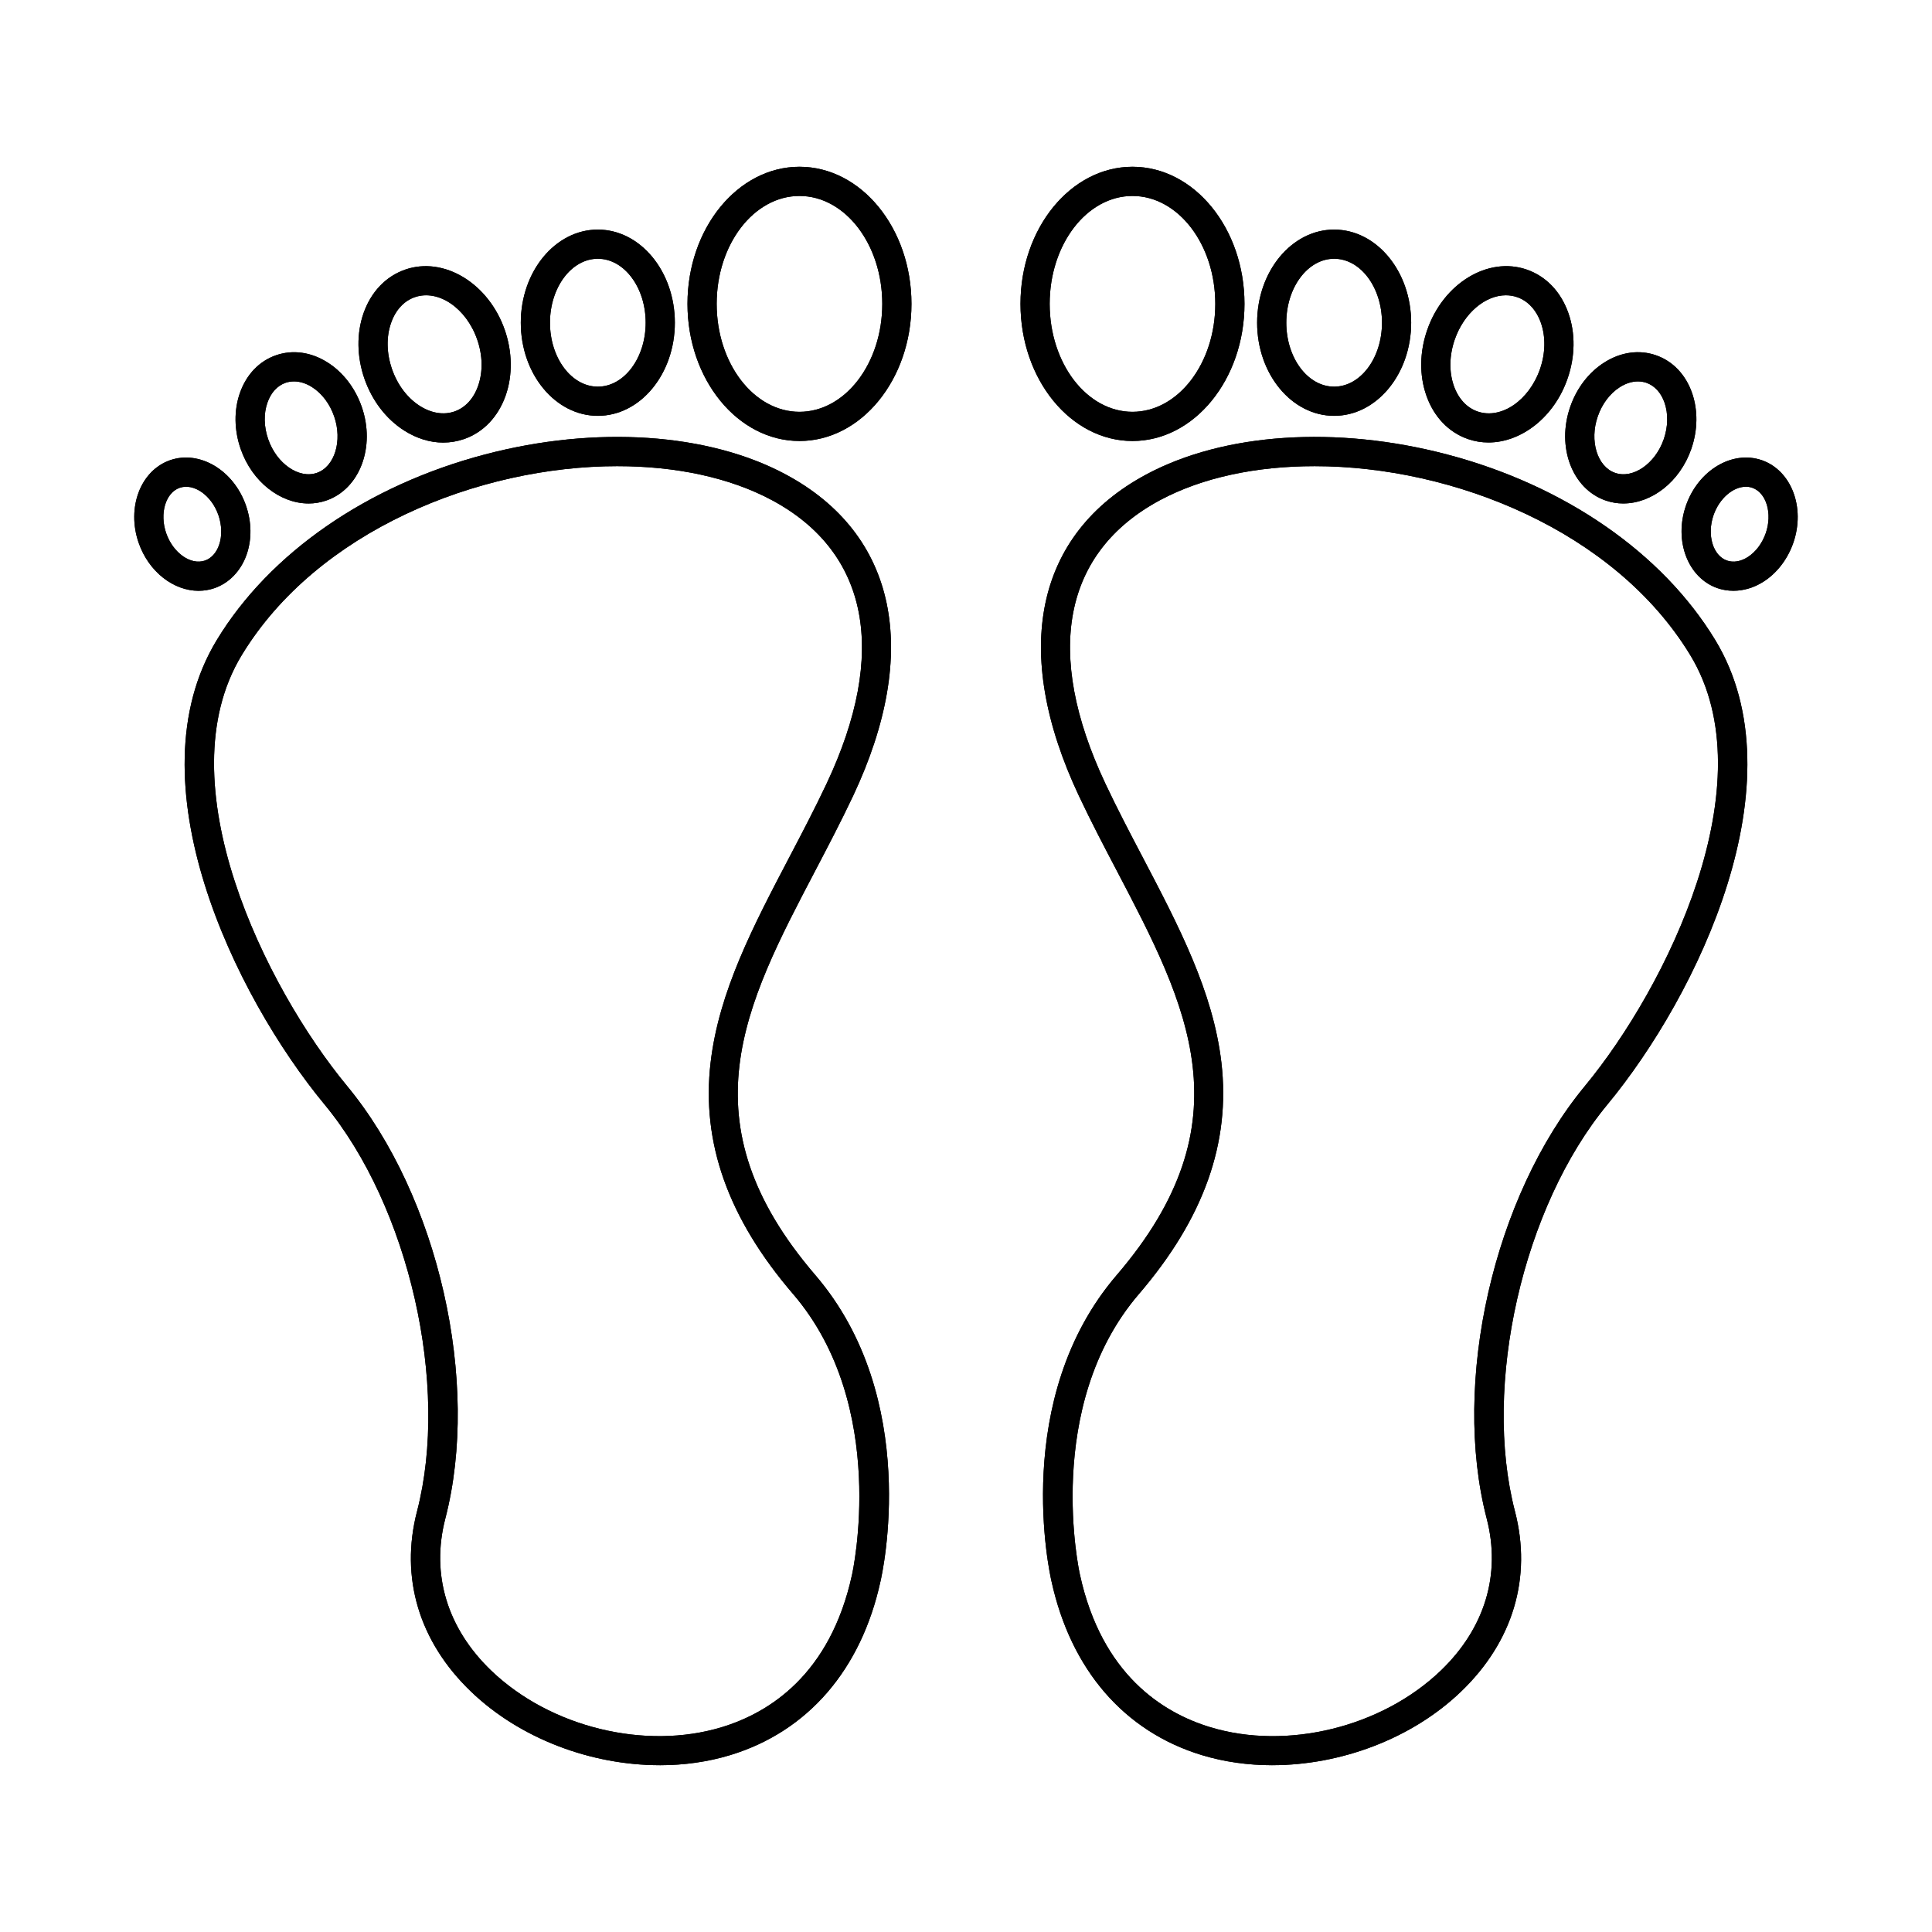 <?xml version="1.0" encoding="UTF-8"?>
<!-- Uploaded to: SVG Repo, www.svgrepo.com, Generator: SVG Repo Mixer Tools -->
<svg fill="#000000" width="800px" height="800px" version="1.1" viewBox="144 144 512 512" xmlns="http://www.w3.org/2000/svg">
 <g>
  <path d="m204.75 315.61h0.008zm102.91-48.074c-36.918 0-79.652 17.23-99.602 50.09-20.512 33.777 6.25 87.961 27.941 114.19 24.203 29.254 35.379 78.527 26.016 114.62-3.836 14.773 0.48 29.074 12.164 40.293 15.637 15.004 40.773 21.168 61.105 14.984 12.547-3.816 28.719-13.918 34.496-40.332 0.113-0.492 9.961-44.672-15.598-74.441-17.211-20.039-24.363-40.117-21.863-61.379 2.203-18.812 11.27-36.09 20.867-54.398 3.336-6.363 6.797-12.961 9.91-19.578 16.289-34.609 11.137-61.246-14.504-75.023-11.277-6.051-25.609-9.023-40.938-9.023zm11.18 344.26c-18.188 0-37.027-7.031-50.008-19.496-13.797-13.23-18.883-30.219-14.309-47.812 8.66-33.352-2.094-80.684-24.48-107.74-23.957-28.973-51.348-85.668-28.59-123.14 13.996-23.07 39.898-40.988 71.047-49.172 29.367-7.723 59.195-5.731 79.766 5.316 29.375 15.77 35.871 46.797 17.836 85.125-3.191 6.769-6.688 13.434-10.059 19.879-18.711 35.688-34.871 66.504 0.02 107.15 28.148 32.789 17.734 79.211 17.27 81.176-5.113 23.414-19.254 39.777-39.785 46.031-5.957 1.812-12.297 2.688-18.699 2.688z"/>
  <path d="m204.75 315.61h0.008zm102.91-48.074c-36.918 0-79.652 17.23-99.602 50.09-20.512 33.777 6.25 87.961 27.941 114.19 24.203 29.254 35.379 78.527 26.016 114.62-3.836 14.773 0.48 29.074 12.164 40.293 15.637 15.004 40.773 21.168 61.105 14.984 12.547-3.816 28.719-13.918 34.496-40.332 0.113-0.492 9.961-44.672-15.598-74.441-17.211-20.039-24.363-40.117-21.863-61.379 2.203-18.812 11.27-36.09 20.867-54.398 3.336-6.363 6.797-12.961 9.91-19.578 16.289-34.609 11.137-61.246-14.504-75.023-11.277-6.051-25.609-9.023-40.938-9.023zm11.18 344.26c-18.188 0-37.027-7.031-50.008-19.496-13.797-13.23-18.883-30.219-14.309-47.812 8.66-33.352-2.094-80.684-24.48-107.74-23.957-28.973-51.348-85.668-28.59-123.14 13.996-23.07 39.898-40.988 71.047-49.172 29.367-7.723 59.195-5.731 79.766 5.316 29.375 15.77 35.871 46.797 17.836 85.125-3.191 6.769-6.688 13.434-10.059 19.879-18.711 35.688-34.871 66.504 0.02 107.15 28.148 32.789 17.734 79.211 17.27 81.176-5.113 23.414-19.254 39.777-39.785 46.031-5.957 1.812-12.297 2.688-18.699 2.688z"/>
  <path d="m355.87 195.93c-12.105 0-21.945 12.832-21.945 28.598 0 15.781 9.84 28.609 21.945 28.609 12.094 0 21.941-12.828 21.941-28.609 0-15.766-9.848-28.598-21.941-28.598zm0 64.941c-16.367 0-29.68-16.305-29.68-36.344 0-20.027 13.312-36.332 29.68-36.332 16.363 0 29.676 16.301 29.676 36.332 0 20.039-13.312 36.344-29.676 36.344z"/>
  <path d="m355.87 195.93c-12.105 0-21.945 12.832-21.945 28.598 0 15.781 9.84 28.609 21.945 28.609 12.094 0 21.941-12.828 21.941-28.609 0-15.766-9.848-28.598-21.941-28.598zm0 64.941c-16.367 0-29.68-16.305-29.68-36.344 0-20.027 13.312-36.332 29.68-36.332 16.363 0 29.676 16.301 29.676 36.332 0 20.039-13.312 36.344-29.676 36.344z"/>
  <path d="m302.43 212.57c-6.988 0-12.68 7.606-12.68 16.949s5.691 16.949 12.68 16.949c6.988 0 12.68-7.606 12.68-16.949s-5.691-16.949-12.68-16.949zm0 41.633c-11.258 0-20.414-11.066-20.414-24.68 0-13.605 9.152-24.68 20.414-24.68 11.258 0 20.414 11.074 20.414 24.68 0 13.613-9.152 24.68-20.414 24.68z"/>
  <path d="m302.43 212.57c-6.988 0-12.68 7.606-12.68 16.949s5.691 16.949 12.68 16.949c6.988 0 12.68-7.606 12.68-16.949s-5.691-16.949-12.68-16.949zm0 41.633c-11.258 0-20.414-11.066-20.414-24.68 0-13.605 9.152-24.68 20.414-24.68 11.258 0 20.414 11.074 20.414 24.68 0 13.613-9.152 24.68-20.414 24.68z"/>
  <path d="m253.92 222.76c-2.863 0.988-5.09 3.402-6.273 6.797-1.309 3.707-1.219 8.066 0.242 12.266 1.453 4.199 4.09 7.672 7.406 9.777 3.039 1.922 6.281 2.438 9.141 1.449 2.852-0.988 5.086-3.402 6.269-6.797 1.305-3.715 1.219-8.066-0.242-12.266-2.898-8.359-10.32-13.395-16.543-11.227zm7.531 38.527c-3.473 0-6.996-1.066-10.301-3.164-4.797-3.031-8.539-7.926-10.574-13.766-2.023-5.852-2.106-12.012-0.234-17.359 1.992-5.668 5.91-9.766 11.039-11.551 10.262-3.559 22.094 3.617 26.395 16.004 2.019 5.84 2.106 12.004 0.234 17.359-1.996 5.668-5.914 9.77-11.039 11.551-1.793 0.613-3.648 0.926-5.519 0.926z"/>
  <path d="m253.92 222.76c-2.863 0.988-5.09 3.402-6.273 6.797-1.309 3.707-1.219 8.066 0.242 12.266 1.453 4.199 4.09 7.672 7.406 9.777 3.039 1.922 6.281 2.438 9.141 1.449 2.852-0.988 5.086-3.402 6.269-6.797 1.305-3.715 1.219-8.066-0.242-12.266-2.898-8.359-10.32-13.395-16.543-11.227zm7.531 38.527c-3.473 0-6.996-1.066-10.301-3.164-4.797-3.031-8.539-7.926-10.574-13.766-2.023-5.852-2.106-12.012-0.234-17.359 1.992-5.668 5.91-9.766 11.039-11.551 10.262-3.559 22.094 3.617 26.395 16.004 2.019 5.84 2.106 12.004 0.234 17.359-1.996 5.668-5.914 9.77-11.039 11.551-1.793 0.613-3.648 0.926-5.519 0.926z"/>
  <path d="m218.41 241.8h0.012zm3.504 3.281c-0.766 0-1.52 0.121-2.238 0.363-2.172 0.754-3.875 2.617-4.793 5.234-1.039 2.941-0.965 6.394 0.199 9.738 2.246 6.477 8.148 10.543 12.883 8.902 4.731-1.641 6.836-8.5 4.59-14.965-1.16-3.344-3.242-6.102-5.875-7.773-1.566-0.996-3.211-1.5-4.769-1.5zm3.867 32.348c-7.492 0-14.969-5.711-18.008-14.469-1.73-4.984-1.805-10.254-0.191-14.832 1.723-4.894 5.117-8.438 9.559-9.98 4.449-1.539 9.301-0.867 13.684 1.914 4.098 2.598 7.309 6.777 9.043 11.762 3.684 10.613-0.523 21.742-9.367 24.812-1.547 0.535-3.133 0.797-4.719 0.797z"/>
  <path d="m218.41 241.8h0.012zm3.504 3.281c-0.766 0-1.52 0.121-2.238 0.363-2.172 0.754-3.875 2.617-4.793 5.234-1.039 2.941-0.965 6.394 0.199 9.738 2.246 6.477 8.148 10.543 12.883 8.902 4.731-1.641 6.836-8.5 4.59-14.965-1.16-3.344-3.242-6.102-5.875-7.773-1.566-0.996-3.211-1.5-4.769-1.5zm3.867 32.348c-7.492 0-14.969-5.711-18.008-14.469-1.73-4.984-1.805-10.254-0.191-14.832 1.723-4.894 5.117-8.438 9.559-9.98 4.449-1.539 9.301-0.867 13.684 1.914 4.098 2.598 7.309 6.777 9.043 11.762 3.684 10.613-0.523 21.742-9.367 24.812-1.547 0.535-3.133 0.797-4.719 0.797z"/>
  <path d="m191.62 273.27c-3.746 1.297-5.387 6.816-3.574 12.043 1.82 5.227 6.523 8.539 10.262 7.242 1.691-0.586 3.023-2.043 3.746-4.117 0.824-2.348 0.758-5.238-0.172-7.926-1.812-5.227-6.512-8.539-10.262-7.238zm5.027 27.301c-6.641 0-13.23-5.016-15.902-12.719-3.242-9.348 0.492-19.164 8.336-21.895 7.848-2.719 16.859 2.668 20.105 12.023 1.52 4.371 1.578 8.992 0.16 13.02-1.5 4.269-4.594 7.504-8.5 8.863-1.379 0.473-2.789 0.703-4.199 0.703z"/>
  <path d="m191.62 273.27c-3.746 1.297-5.387 6.816-3.574 12.043 1.82 5.227 6.523 8.539 10.262 7.242 1.691-0.586 3.023-2.043 3.746-4.117 0.824-2.348 0.758-5.238-0.172-7.926-1.812-5.227-6.512-8.539-10.262-7.238zm5.027 27.301c-6.641 0-13.23-5.016-15.902-12.719-3.242-9.348 0.492-19.164 8.336-21.895 7.848-2.719 16.859 2.668 20.105 12.023 1.52 4.371 1.578 8.992 0.16 13.02-1.5 4.269-4.594 7.504-8.5 8.863-1.379 0.473-2.789 0.703-4.199 0.703z"/>
  <path d="m492.34 267.54c-15.336 0-29.668 2.973-40.945 9.023-25.637 13.777-30.781 40.41-14.492 75.023 3.113 6.617 6.566 13.211 9.91 19.578 9.594 18.309 18.66 35.59 20.867 54.398 2.484 21.258-4.664 41.34-21.863 61.379-25.57 29.77-15.719 73.945-15.617 74.391 5.789 26.465 21.961 36.566 34.512 40.383 20.34 6.184 45.465 0.02 61.105-14.984 11.691-11.219 16.012-25.516 12.172-40.293-9.375-36.09 1.812-85.363 26.016-114.62 21.68-26.223 48.449-80.41 27.941-114.19-19.949-32.859-62.684-50.09-99.605-50.09zm-11.176 344.26c-6.414 0-12.738-0.875-18.703-2.688-20.531-6.254-34.672-22.617-39.809-46.082-0.441-1.914-10.863-48.336 17.293-81.125 34.883-40.645 18.73-71.457 0.02-107.15-3.383-6.445-6.879-13.109-10.059-19.879-18.047-38.328-11.543-69.355 17.836-85.125 20.574-11.047 50.391-13.043 79.766-5.316 31.145 8.188 57.035 26.102 71.047 49.172 22.746 37.469-4.637 94.168-28.602 123.14-22.387 27.059-33.145 74.387-24.48 107.74 4.57 17.59-0.5 34.582-14.297 47.812-12.992 12.469-31.824 19.488-50.008 19.496z"/>
  <path d="m492.34 267.54c-15.336 0-29.668 2.973-40.945 9.023-25.637 13.777-30.781 40.41-14.492 75.023 3.113 6.617 6.566 13.211 9.91 19.578 9.594 18.309 18.66 35.59 20.867 54.398 2.484 21.258-4.664 41.34-21.863 61.379-25.57 29.77-15.719 73.945-15.617 74.391 5.789 26.465 21.961 36.566 34.512 40.383 20.34 6.184 45.465 0.02 61.105-14.984 11.691-11.219 16.012-25.516 12.172-40.293-9.375-36.09 1.812-85.363 26.016-114.62 21.68-26.223 48.449-80.41 27.941-114.19-19.949-32.859-62.684-50.09-99.605-50.09zm-11.176 344.26c-6.414 0-12.738-0.875-18.703-2.688-20.531-6.254-34.672-22.617-39.809-46.082-0.441-1.914-10.863-48.336 17.293-81.125 34.883-40.645 18.73-71.457 0.02-107.15-3.383-6.445-6.879-13.109-10.059-19.879-18.047-38.328-11.543-69.355 17.836-85.125 20.574-11.047 50.391-13.043 79.766-5.316 31.145 8.188 57.035 26.102 71.047 49.172 22.746 37.469-4.637 94.168-28.602 123.14-22.387 27.059-33.145 74.387-24.48 107.74 4.57 17.59-0.5 34.582-14.297 47.812-12.992 12.469-31.824 19.488-50.008 19.496z"/>
  <path d="m444.12 195.93c-12.105 0-21.945 12.832-21.945 28.598 0 15.781 9.84 28.609 21.945 28.609 12.094 0 21.945-12.828 21.945-28.609 0-15.766-9.852-28.598-21.945-28.598zm0 64.941c-16.363 0-29.68-16.305-29.68-36.344 0-20.027 13.316-36.332 29.68-36.332s29.68 16.301 29.68 36.332c0 20.039-13.316 36.344-29.68 36.344z"/>
  <path d="m444.12 195.93c-12.105 0-21.945 12.832-21.945 28.598 0 15.781 9.84 28.609 21.945 28.609 12.094 0 21.945-12.828 21.945-28.609 0-15.766-9.852-28.598-21.945-28.598zm0 64.941c-16.363 0-29.68-16.305-29.68-36.344 0-20.027 13.316-36.332 29.68-36.332s29.68 16.301 29.68 36.332c0 20.039-13.316 36.344-29.68 36.344z"/>
  <path d="m497.56 212.57c-6.988 0-12.676 7.606-12.676 16.949s5.684 16.949 12.676 16.949c7 0 12.68-7.606 12.68-16.949s-5.676-16.949-12.68-16.949zm0 41.633c-11.246 0-20.41-11.066-20.41-24.68 0-13.605 9.16-24.68 20.41-24.68 11.258 0 20.414 11.074 20.414 24.68 0 13.613-9.152 24.68-20.414 24.68z"/>
  <path d="m497.56 212.57c-6.988 0-12.676 7.606-12.676 16.949s5.684 16.949 12.676 16.949c7 0 12.68-7.606 12.68-16.949s-5.676-16.949-12.68-16.949zm0 41.633c-11.246 0-20.41-11.066-20.41-24.68 0-13.605 9.16-24.68 20.41-24.68 11.258 0 20.414 11.074 20.414 24.68 0 13.613-9.152 24.68-20.414 24.68z"/>
  <path d="m543.08 222.25c-5.449 0-11.109 4.684-13.555 11.734-1.453 4.199-1.539 8.547-0.242 12.266 1.199 3.394 3.426 5.809 6.281 6.797 6.223 2.156 13.645-2.879 16.547-11.227 1.461-4.199 1.539-8.559 0.242-12.266-1.199-3.394-3.426-5.809-6.273-6.797-0.977-0.344-1.984-0.504-3-0.504zm-4.621 39.012c-1.824 0-3.656-0.293-5.43-0.906-5.125-1.781-9.055-5.883-11.035-11.551-1.883-5.356-1.805-11.52 0.23-17.359 4.289-12.387 16.133-19.559 26.383-16.004 5.137 1.785 9.055 5.883 11.039 11.551 1.883 5.348 1.805 11.512-0.234 17.359-3.543 10.23-12.254 16.91-20.953 16.91z"/>
  <path d="m543.08 222.25c-5.449 0-11.109 4.684-13.555 11.734-1.453 4.199-1.539 8.547-0.242 12.266 1.199 3.394 3.426 5.809 6.281 6.797 6.223 2.156 13.645-2.879 16.547-11.227 1.461-4.199 1.539-8.559 0.242-12.266-1.199-3.394-3.426-5.809-6.273-6.797-0.977-0.344-1.984-0.504-3-0.504zm-4.621 39.012c-1.824 0-3.656-0.293-5.43-0.906-5.125-1.781-9.055-5.883-11.035-11.551-1.883-5.356-1.805-11.52 0.23-17.359 4.289-12.387 16.133-19.559 26.383-16.004 5.137 1.785 9.055 5.883 11.039 11.551 1.883 5.348 1.805 11.512-0.234 17.359-3.543 10.23-12.254 16.91-20.953 16.91z"/>
  <path d="m578.08 245.08c-1.57 0-3.203 0.504-4.785 1.5-2.629 1.672-4.715 4.43-5.871 7.773-2.25 6.465-0.145 13.32 4.598 14.965 4.734 1.652 10.637-2.426 12.883-8.902 1.156-3.344 1.227-6.797 0.199-9.738-0.918-2.617-2.629-4.481-4.797-5.234h-0.008c-0.715-0.242-1.461-0.363-2.227-0.363zm-3.879 32.348c-1.578 0-3.172-0.262-4.715-0.797-8.848-3.07-13.051-14.199-9.363-24.812 1.719-4.984 4.934-9.164 9.035-11.762 4.379-2.781 9.242-3.453 13.684-1.914 4.449 1.543 7.844 5.086 9.566 9.98 1.602 4.582 1.531 9.848-0.191 14.832-3.039 8.762-10.52 14.461-18.016 14.469z"/>
  <path d="m578.08 245.08c-1.57 0-3.203 0.504-4.785 1.5-2.629 1.672-4.715 4.43-5.871 7.773-2.25 6.465-0.145 13.32 4.598 14.965 4.734 1.652 10.637-2.426 12.883-8.902 1.156-3.344 1.227-6.797 0.199-9.738-0.918-2.617-2.629-4.481-4.797-5.234h-0.008c-0.715-0.242-1.461-0.363-2.227-0.363zm-3.879 32.348c-1.578 0-3.172-0.262-4.715-0.797-8.848-3.07-13.051-14.199-9.363-24.812 1.719-4.984 4.934-9.164 9.035-11.762 4.379-2.781 9.242-3.453 13.684-1.914 4.449 1.543 7.844 5.086 9.566 9.98 1.602 4.582 1.531 9.848-0.191 14.832-3.039 8.762-10.52 14.461-18.016 14.469z"/>
  <path d="m606.66 272.99c-3.363 0-7.008 3.07-8.551 7.519-1.812 5.227-0.18 10.746 3.566 12.043 1.691 0.586 3.637 0.262 5.488-0.918 2.106-1.328 3.836-3.637 4.777-6.324 1.812-5.227 0.18-10.742-3.566-12.043-0.559-0.191-1.129-0.281-1.711-0.281zm-3.297 27.57c-1.441 0-2.859-0.23-4.227-0.695-7.84-2.731-11.582-12.547-8.34-21.883 3.242-9.348 12.266-14.742 20.102-12.023h0.012c7.832 2.731 11.578 12.547 8.336 21.895-1.52 4.371-4.344 8.035-7.941 10.32-2.488 1.582-5.242 2.387-7.938 2.387z"/>
  <path d="m606.66 272.99c-3.363 0-7.008 3.07-8.551 7.519-1.812 5.227-0.18 10.746 3.566 12.043 1.691 0.586 3.637 0.262 5.488-0.918 2.106-1.328 3.836-3.637 4.777-6.324 1.812-5.227 0.18-10.742-3.566-12.043-0.559-0.191-1.129-0.281-1.711-0.281zm-3.297 27.57c-1.441 0-2.859-0.23-4.227-0.695-7.84-2.731-11.582-12.547-8.34-21.883 3.242-9.348 12.266-14.742 20.102-12.023h0.012c7.832 2.731 11.578 12.547 8.336 21.895-1.52 4.371-4.344 8.035-7.941 10.32-2.488 1.582-5.242 2.387-7.938 2.387z"/>
 </g>
</svg>